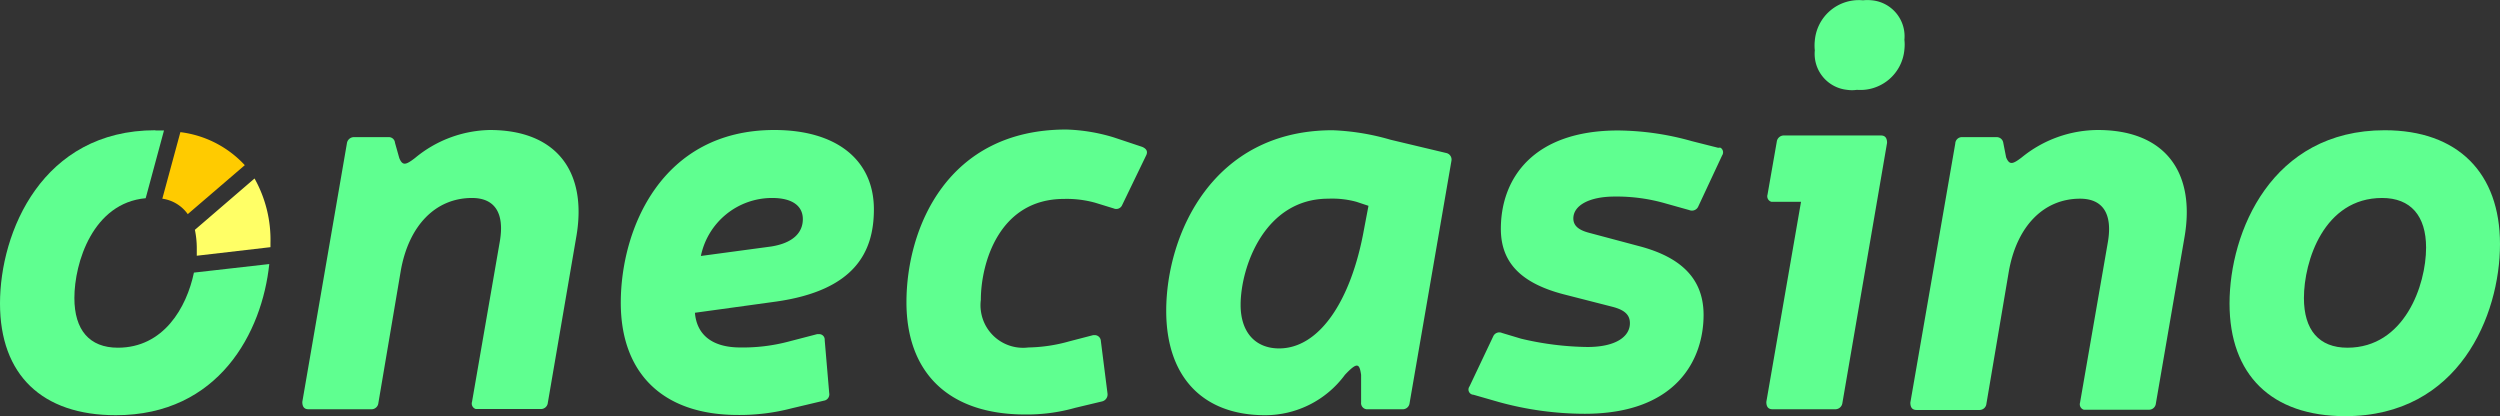 <svg id="Layer_1" data-name="Layer 1" xmlns="http://www.w3.org/2000/svg" viewBox="0 0 105.19 17.51"><rect x="0" y="0" width="105.19" height="17.51" fill="#333333" stroke="none"/><defs><style>.cls-1{fill:#ffcb00;}.cls-1,.cls-2,.cls-3{fill-rule:evenodd;}.cls-2{fill:#ff6;}.cls-3,.cls-4{fill:#5fff90;}</style></defs><path class="cls-1" d="M10.3,6.94A4.43,4.43,0,0,0,7.59,5.55l-.76,2.8A1.58,1.58,0,0,1,7.9,9Z" transform="translate(0 0.01)"/><path class="cls-2" d="M11.38,10.39v-.17a5.28,5.28,0,0,0-.67-2.72L8.2,9.66a3.82,3.82,0,0,1,.08.75v.34Z" transform="translate(0 0.01)"/><path class="cls-3" d="M6.54,5.47C1.77,5.47,0,9.76,0,12.76s1.77,4.7,4.87,4.7c4.34,0,6.16-3.49,6.46-6.36l-3.17.36c-.31,1.48-1.28,3.16-3.2,3.16-1.2,0-1.83-.75-1.83-2.09,0-1.49.78-4,3-4.2L6.9,5.48H6.54" transform="translate(0 0.01)"/><path class="cls-4" d="M16.62,6a.26.26,0,0,0-.28-.24H14.91A.3.3,0,0,0,14.6,6L12.72,16.9c0,.19.07.31.26.31h2.63a.29.29,0,0,0,.31-.26l.94-5.55c.33-1.91,1.46-3.08,3-3.08.94,0,1.38.61,1.17,1.83L19.86,16.9a.24.24,0,0,0,.16.3h2.72a.29.29,0,0,0,.31-.26L24.24,10c.5-2.77-.81-4.54-3.63-4.54a5.07,5.07,0,0,0-3.15,1.18c-.38.29-.52.34-.66,0Z" transform="translate(0 0.01)"/><path class="cls-4" d="M29.49,10.76a3.06,3.06,0,0,1,3-2.44c.84,0,1.29.33,1.29.89s-.4,1-1.32,1.15Zm5.17,6.09a.27.27,0,0,0,.23-.32h0l-.19-2.23a.23.23,0,0,0-.21-.25l-.11,0-1.23.32a7.5,7.5,0,0,1-2,.24c-1.25,0-1.84-.59-1.91-1.46l3.41-.47c3.32-.47,4.12-2.09,4.12-3.88,0-2.07-1.56-3.34-4.19-3.34-4.75,0-6.46,4.17-6.46,7.27,0,2.91,1.71,4.72,4.93,4.72a8.64,8.64,0,0,0,2.26-.28Z" transform="translate(0 0.01)"/><path class="cls-4" d="M46.37,16.88a.3.3,0,0,0,.23-.33l-.28-2.21a.26.26,0,0,0-.27-.25H46l-1,.26a6.71,6.71,0,0,1-1.73.26,1.79,1.79,0,0,1-2-1.55,1.69,1.69,0,0,1,0-.45c0-1.52.75-4.25,3.5-4.25a4.48,4.48,0,0,1,1.31.16l.78.24a.27.27,0,0,0,.36-.15v0l1-2.07c.1-.19,0-.3-.16-.37l-1.2-.4a7.54,7.54,0,0,0-2-.33c-5,0-6.72,4.14-6.72,7.27,0,2.91,1.72,4.72,5,4.72a7.44,7.44,0,0,0,2.1-.28Z" transform="translate(0 0.01)"/><path class="cls-4" d="M57.58,8.65l-.19,1c-.54,3-1.88,5-3.57,5-1,0-1.62-.68-1.62-1.83,0-1.58,1-4.47,3.69-4.47a3.89,3.89,0,0,1,1.18.13Zm-.31,8.27a.26.26,0,0,0,.23.29H59a.29.29,0,0,0,.31-.26L61.07,6.76a.28.28,0,0,0-.21-.33l-2.35-.56a10,10,0,0,0-2.44-.4c-5.06,0-7,4.4-7,7.6,0,2.77,1.53,4.39,4.16,4.39a4.17,4.17,0,0,0,3.36-1.7c.52-.55.61-.48.68,0Z" transform="translate(0 0.01)"/><path class="cls-4" d="M67.85,12.9c.54.14.73.36.73.69,0,.56-.59,1-1.78,1a12.63,12.63,0,0,1-2.8-.35L63.2,14a.28.28,0,0,0-.37.14v0l-1,2.11a.22.22,0,0,0,.17.35l1.08.31a13.65,13.65,0,0,0,3.6.49c3.88,0,5-2.3,5-4.16,0-1.5-.92-2.42-2.7-2.89l-2.1-.56c-.47-.12-.68-.31-.68-.61,0-.54.66-.92,1.74-.92a7.41,7.41,0,0,1,2.14.29l1,.28a.29.29,0,0,0,.38-.16h0l1-2.14a.23.23,0,0,0-.06-.32.18.18,0,0,0-.1,0l-1.11-.28a11.69,11.69,0,0,0-3.11-.45c-3.55,0-4.93,2-4.93,4.14,0,1.41.84,2.28,2.63,2.75Z" transform="translate(0 0.01)"/><path class="cls-4" d="M79.4,6c0-.19-.07-.31-.26-.31H75.07a.3.3,0,0,0-.31.26l-.39,2.23a.24.24,0,0,0,.16.3h1.25L74.32,16.9c0,.19.07.31.26.31h2.63a.3.3,0,0,0,.31-.26Z" transform="translate(0 0.01)"/><path class="cls-4" d="M78.36,0a1.86,1.86,0,0,0-2,1.7,1.89,1.89,0,0,0,0,.41,1.52,1.52,0,0,0,1.36,1.66,1.41,1.41,0,0,0,.41,0,1.86,1.86,0,0,0,2-1.7,1.89,1.89,0,0,0,0-.41A1.52,1.52,0,0,0,78.73,0a1.71,1.71,0,0,0-.32,0" transform="translate(0 0.01)"/><path class="cls-4" d="M84.29,6A.28.28,0,0,0,84,5.76H82.57a.28.28,0,0,0-.3.27l-1.89,10.9c0,.19.07.31.26.31h2.64a.29.29,0,0,0,.3-.26l.94-5.55c.33-1.91,1.46-3.08,3-3.08.94,0,1.38.61,1.17,1.83l-1.17,6.75a.24.24,0,0,0,.16.3h2.73a.29.29,0,0,0,.3-.26L91.91,10c.49-2.77-.82-4.54-3.64-4.54a5.1,5.1,0,0,0-3.2,1.15c-.38.29-.52.34-.66,0Z" transform="translate(0 0.01)"/><path class="cls-4" d="M100.23,8.32c1.2,0,1.85.75,1.85,2.09,0,1.58-.91,4.21-3.31,4.21-1.2,0-1.83-.75-1.83-2.09,0-1.55.84-4.21,3.29-4.21m.11-2.85c-4.77,0-6.53,4.29-6.53,7.29s1.76,4.74,4.87,4.74c4.79,0,6.51-4.25,6.51-7.24S103.42,5.47,100.34,5.47Z" transform="translate(0 0.01)"/></svg>